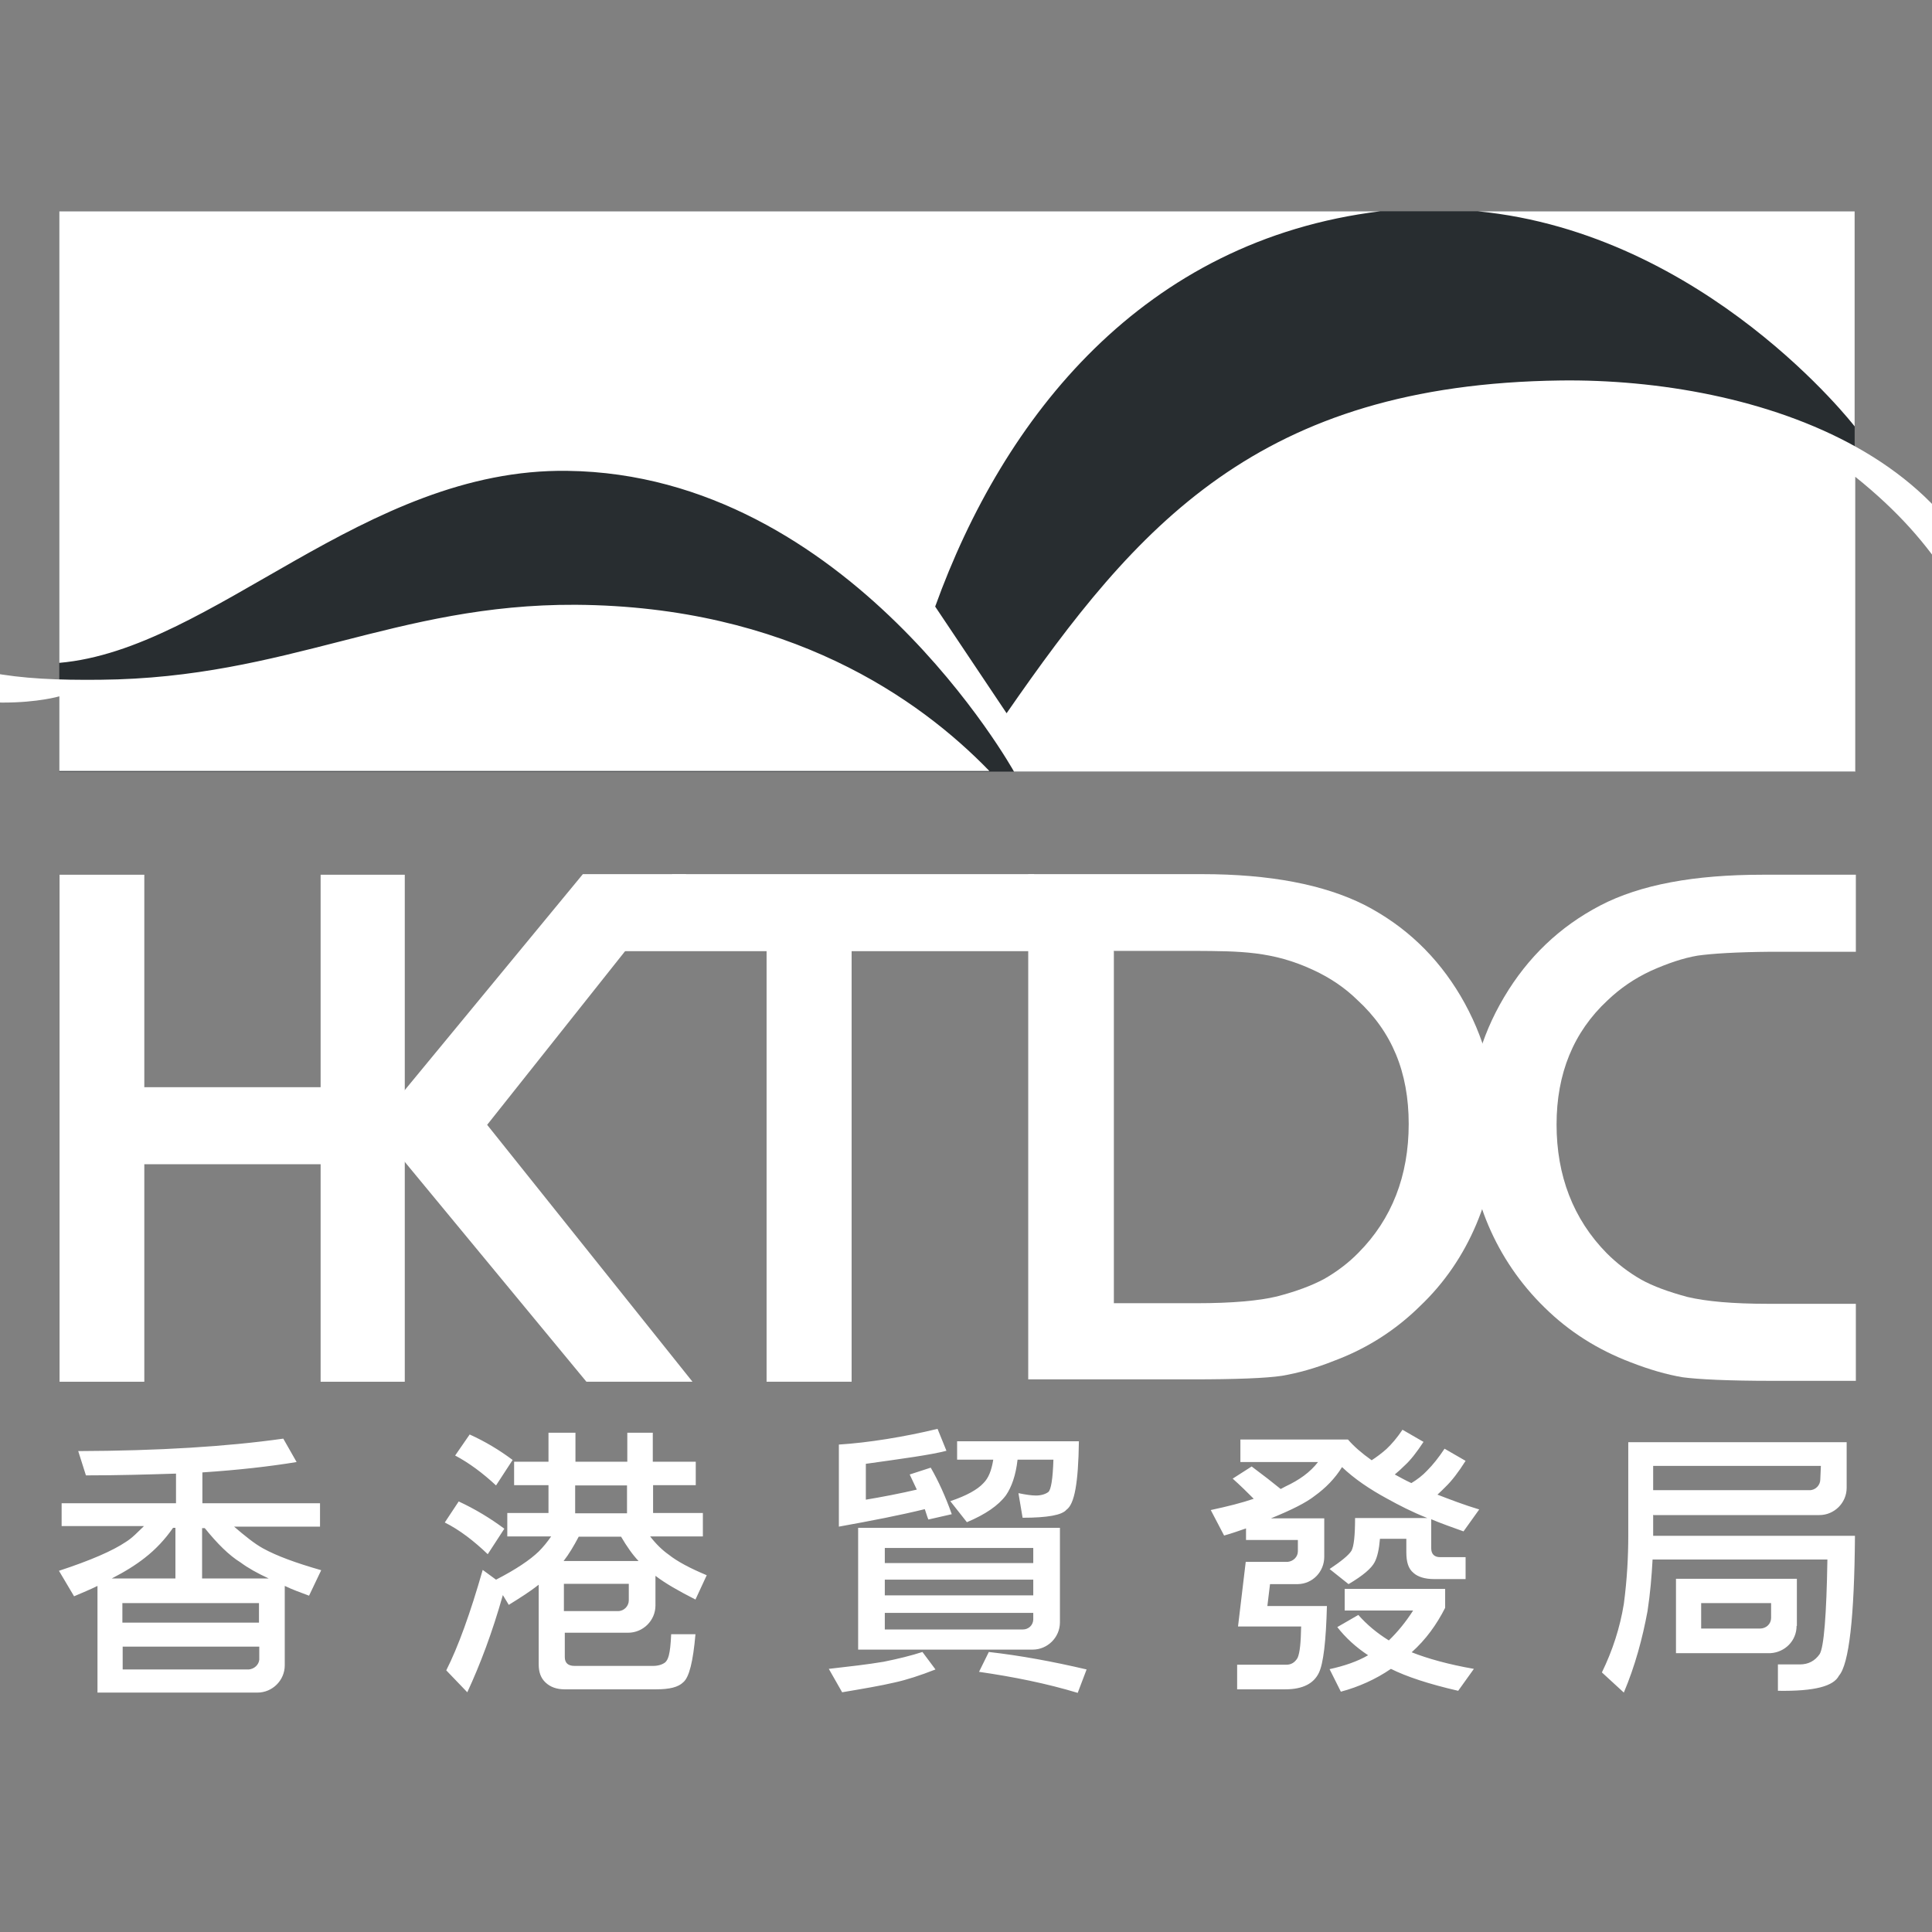 <?xml version="1.0" encoding="UTF-8"?>
<svg id="layer" xmlns="http://www.w3.org/2000/svg" viewBox="0 0 652 652">
  <rect x="0" y="0" width="652" height="652" fill="#808080" stroke="none"/>
  <defs>
    <style>
      .cls-1 {
        fill: #fff;
      }

      .cls-2 {
        fill: #282d30;
      }
    </style>
  </defs>
  <polygon class="cls-1" points="349 295 349 321 287.4 321 287.4 466.3 258.7 466.3 258.7 321 206.5 321 226.9 295 349 295"/>
  <path class="cls-1" d="M572.9,322.5c-4.8.8-10.1,2.6-15.7,5.1-5.6,2.6-10.4,5.9-14.7,10-11.5,10.7-17.2,24.7-17.2,41.9s5.6,31.9,16.9,43.4c3.5,3.5,7.4,6.5,11.6,8.9,4.1,2.3,9.4,4.2,15.7,5.9,6.4,1.5,15.3,2.3,27.1,2.3h29.7v26h-28c-15,0-25.1-.5-30.4-1.2-5.4-.9-11.3-2.6-17.7-5.1-11-4.2-20.7-10.3-29-18.5-16.3-15.9-25.6-37.7-25.6-60.4,0-16,3.9-30.7,12-44.3,8-13.5,18.8-23.8,32.4-30.9s31.9-10.4,54.8-10.4h31.5v26h-28.9c-11.3.1-19.5.6-24.5,1.3"/>
  <polygon class="cls-1" points="108.2 466.3 108.2 392.9 48.7 392.9 48.7 466.3 20.1 466.3 20.1 295.2 48.7 295.2 48.7 366.9 108.2 366.9 108.2 295.2 136.6 295.2 136.6 466.3 108.2 466.3"/>
  <path class="cls-1" d="M347.3,295h58.4c22.8,0,41.1,3.5,54.8,10.4,13.6,7,24.4,17.2,32.4,30.7,8,13.6,12,28.3,12,44.3,0,11.5-2.3,22.4-6.7,32.8-4.4,10.4-10.7,19.7-18.9,27.5-8.3,8.2-18,14.4-29,18.5-6.5,2.6-12.4,4.2-17.7,5.1-5.3.8-15.4,1.2-30.4,1.2h-55.2v-170.5h.3ZM375.9,321v118.8h28c11.8,0,20.9-.8,27.1-2.3,6.5-1.7,11.6-3.6,15.9-5.9,4.2-2.4,8.2-5.4,11.6-8.9,11.2-11.3,16.9-25.9,16.9-43.4s-5.7-31.2-17.4-41.9c-4.2-4.1-9.1-7.4-14.7-10-13.9-6.5-25-6.4-40.1-6.5h-27.4v.1h.1Z"/>
  <polygon class="cls-1" points="126.6 380 196.7 295 231.6 295 164.4 379.6 233.7 466.3 197.9 466.3 126.6 380"/>
  <path class="cls-1" d="M606.3,548.7c0,5-3.9,8.9-8.8,9.2h-31.9v-25.1h40.8v15.9h-.1ZM597.7,546v-5h-23.6v8.6h19.8c2.2,0,3.8-1.6,3.8-3.6M614.5,494.7h-56.6v8.2h52.8c2,0,3.6-1.7,3.6-3.6l.2-4.6ZM557.9,511.2v7.1h68.1c-.2,27.5-2,43.3-5.4,47.2-1.8,3.5-8,5.3-20.6,5.1v-8.9h7.4c2.9,0,5.1-1.2,6.7-3.5,1.4-2.3,2.3-13,2.6-31.9h-59c-.3,5.6-.8,11.5-1.7,17.4-1.7,9.2-4.2,18.5-8,27.5l-7.4-6.8c3.6-7.4,6.1-15.1,7.4-23.1,1.1-8.3,1.5-16,1.5-23.1v-31.5h73.7v15.4c0,5.1-4.2,9.2-9.2,9.2h-56v-.1h-.1ZM446.9,525.4c0,5-3.9,9.1-8.9,9.2h-9.4l-.9,7.4h20.1c-.3,11.8-1.2,19.4-2.7,22.5-1.7,3.6-5.4,5.6-11.3,5.6h-16.3v-8.3h16.6c1.7,0,2.9-.8,3.8-2.3.8-1.8,1.1-5.3,1.2-10.6h-21.3l2.6-21.8h14.1c2-.2,3.5-1.7,3.5-3.6v-3.8h-17.5v-3.9c-2.4.8-4.8,1.7-7.4,2.4l-4.5-8.6c5.6-1.2,10.4-2.4,14.5-3.8-2.1-2.1-4.4-4.4-7.1-6.8l6.4-4.1c3.9,2.9,7.1,5.4,9.8,7.6l1.7-.9c4.5-2.1,8.2-4.7,10.9-8.2h-26.2v-7.6h36.3c2.1,2.4,4.5,4.5,8,7,1.7-1.1,3.3-2.3,5-3.8,1.8-1.7,3.6-3.8,5.4-6.5l7.1,4.1c-2.3,3.5-4.4,6.2-6.4,8-1.1,1.1-2.1,2-3.3,3,1.7.9,3.6,2,5.6,2.9,2-1.2,3.8-2.6,5.3-4.2,2-2,3.9-4.4,5.9-7.4l7.1,4.1c-2.4,3.8-4.7,6.8-6.8,8.8-.9.9-1.8,1.8-2.7,2.6,4.4,1.7,9.1,3.5,14.1,5l-5.3,7.4c-3.9-1.4-7.6-2.7-10.9-4.1v9.8c0,2,1.1,3,3,3h8.6v7.4h-10.6c-3.2,0-5.6-.8-7-2.1-1.7-1.4-2.4-3.6-2.4-7v-4.5h-8.9c-.3,3.6-.9,6.2-1.8,7.9-1.1,2.1-3.9,4.5-8.8,7.4l-6.4-5.1c3.9-2.6,6.5-4.7,7.4-6.2.8-1.5,1.2-5.1,1.2-11h24.4c-5.3-2.1-9.7-4.4-13.5-6.5-6.1-3.3-11.2-6.8-15.3-10.7-2.4,3.9-5.6,7.1-9.2,9.7-2.9,2.3-7.9,4.8-14.8,7.6h18v13h0ZM453.7,536.2h34v6.4c-2.9,5.7-6.5,10.7-11.3,15,5.3,2.1,12.4,4.1,21,5.6l-5.3,7.4c-10-2.3-17.5-4.8-22.7-7.4-5.1,3.5-10.9,6.1-16.9,7.7l-3.8-7.6c5-1.1,9.4-2.6,13-4.7-4.1-2.7-7.6-5.9-10.4-9.5l7.1-4.1c2.9,3.3,6.4,6.2,10.3,8.6,3-2.9,5.7-6.2,8.2-10.1h-23.1v-7.3h-.1ZM289.6,515.6h68.1v31.9c0,5.1-4.2,9.2-9.2,9.2h-58.9v-41.1h0ZM348.7,546.6v-2.3h-50.1v5.6h46.6c1.8,0,3.4-1.3,3.5-3.3M298.6,538.4h50.1v-5.3h-50.1v5.3h0ZM298.6,527.5h50.1v-5.1h-50.1v5.1h0ZM309.4,502.7c-.8-1.8-1.7-3.5-2.4-5.1l7.1-2.3c2.6,4.5,5,9.8,7.1,15.7l-7.9,1.8c-.5-1.2-.8-2.4-1.2-3.5-8.6,2.1-17.9,3.9-29,5.9v-27.7c9.8-.6,22.2-2.6,33.3-5.3l3,7.4c-5.3,1.4-15.1,2.7-27.2,4.4v12.1c4.9-.8,12.2-2.2,17.2-3.4M323,486.4h41.1c-.2,14.2-1.5,21.2-4.2,23.1-1.5,1.8-6.4,2.7-14.8,2.7l-1.4-8.3c2.4.5,4.4.8,5.9.8,1.8,0,3.3-.5,4.2-1.2.9-.8,1.5-4.4,1.7-10.9h-12.1c-.6,5.3-2,9.2-3.9,12-2.6,3.5-7,6.5-13.2,9.1l-5.6-7.1c5.4-1.8,9.2-3.9,11.2-6.1,1.7-1.7,2.7-4.2,3.3-7.9h-12.2v-6.2h0ZM311.3,557.5l4.4,5.9c-5.1,2-9.7,3.5-13.8,4.4-4.7,1.1-10.6,2.1-17.7,3.3l-4.5-7.9c7-.8,13.2-1.5,18.5-2.4,5-1,9.4-2.1,13.1-3.3M333.7,557.5c10.6,1.2,21.5,3.2,33,5.9l-3,7.9c-10.6-3.2-21.6-5.4-33.3-7.1l3.3-6.7ZM158.5,484.1c5.3,2.4,10.1,5.3,14.5,8.6l-5.6,8.6c-4.5-4.2-9.1-7.6-13.8-10.1l4.9-7.1ZM154.8,506.7c5.6,2.6,10.7,5.7,15.4,9.2l-5.6,8.6c-4.7-4.5-9.5-8.2-14.5-10.7l4.7-7.1ZM162.9,529.8l4.5,3.3c6.8-3.5,11.5-6.7,14.4-9.5,1.5-1.5,2.9-3.2,4.2-5.1h-14.8v-7.9h13.9v-9.4h-11.6v-7.9h11.6v-9.8h9.1v9.8h17.5v-9.8h8.6v9.8h14.5v7.9h-14.4v9.4h16.8v7.9h-17.8c2.1,2.7,4.2,4.7,6.2,6.1,3,2.4,7.4,4.7,12.9,7l-3.8,8.2c-5.7-2.9-10.1-5.4-13.5-8v10c0,5.1-4.2,9.2-9.2,9.2h-21.4v8.2c0,2,1.1,3,3.3,3h26.5c1.8,0,3.2-.5,4.1-1.2.9-.9,1.7-2.3,2-9.5h8.2c-.8,9.2-2.1,14.5-4.1,16.2-1.7,1.7-4.7,2.4-9.1,2.4h-31c-2.7,0-4.8-.8-6.4-2.3s-2.3-3.5-2.3-6.1v-26.9c-2.9,2.3-6.4,4.5-10.1,6.8l-2-3.3c-3.6,12.7-7.6,23.3-12,32.8l-7.1-7.4c4-7.9,8.1-19.2,12.3-33.9M190.2,526.8h25.3c-2-2.1-3.9-4.8-5.9-8.2h-14.3c-1.7,3.2-3.3,5.9-5.1,8.2M194.1,510.7h17.5v-9.4h-17.5v9.4ZM190.3,534.3v9.4h18.3c2,0,3.6-1.7,3.6-3.6v-5.6h-21.9v-.2ZM95.6,485.5l4.5,7.9c-9.1,1.5-19.7,2.7-31.8,3.5v10.4h39.7v7.9h-29c3.5,3,6.8,5.7,9.7,7.3,4.7,2.6,11.3,5,19.7,7.4l-4.1,8.6c-3-1.1-5.7-2.1-8.2-3.3v26.8c0,5.1-4.2,9.2-9.2,9.2h-54v-36c-2.4,1.2-5.1,2.3-7.9,3.5l-5.1-8.6c10.7-3.5,18.2-6.8,22.5-9.7,2.3-1.4,4.2-3.5,6.2-5.4h-27.8v-7.7h38.6v-10c-9.4.3-19.5.6-30.4.6l-2.6-8.2c27.1-.1,50.1-1.5,69.2-4.2M41.3,563.4h42.7c1.8-.2,3.3-1.5,3.5-3.3v-4.4h-46.1v7.7h-.1ZM41.3,547.6h46.1v-6.6h-46.1v6.6ZM37.7,532.7h21.5v-17.1h-.8c-2.7,3.9-5.9,7.3-9.5,10.1-2.9,2.3-6.7,4.7-11.2,7M68.2,532.7h22.5c-3.9-1.8-7.1-3.6-9.5-5.4-3.9-2.4-7.9-6.4-12.1-11.6h-.9v17Z"/>
  <rect class="cls-2" x="20" y="71.3" width="605.9" height="189.1"/>
  <path class="cls-1" d="M20,260.4v-25.4s-7.1,2.1-18.9,2.1c-12.3.2-27.1-4.2-35.7-22.8,20,13.2,40.1,15.4,68.5,15.1,63.4-.6,99.5-25.6,160.4-25.3,71.7.5,115.9,31.6,139.6,56.1H20v.2ZM20,223.7V71.3h445.8c-80,9.8-127.1,69.3-150.2,133.4l24.1,36c44-63.5,85-111,187-112.3,64.8-.8,151.6,25.4,150.5,106.8-12.3-29.7-22.2-51.1-51.1-74.3v99.5h-283.9s-55.7-100.3-150.7-101.5c-68.7-1-119.6,60.3-171.5,64.8M625.9,71.3v72.6s-50.2-65.1-127.2-72.6c0,0,127.2,0,127.2,0Z"/>
</svg>